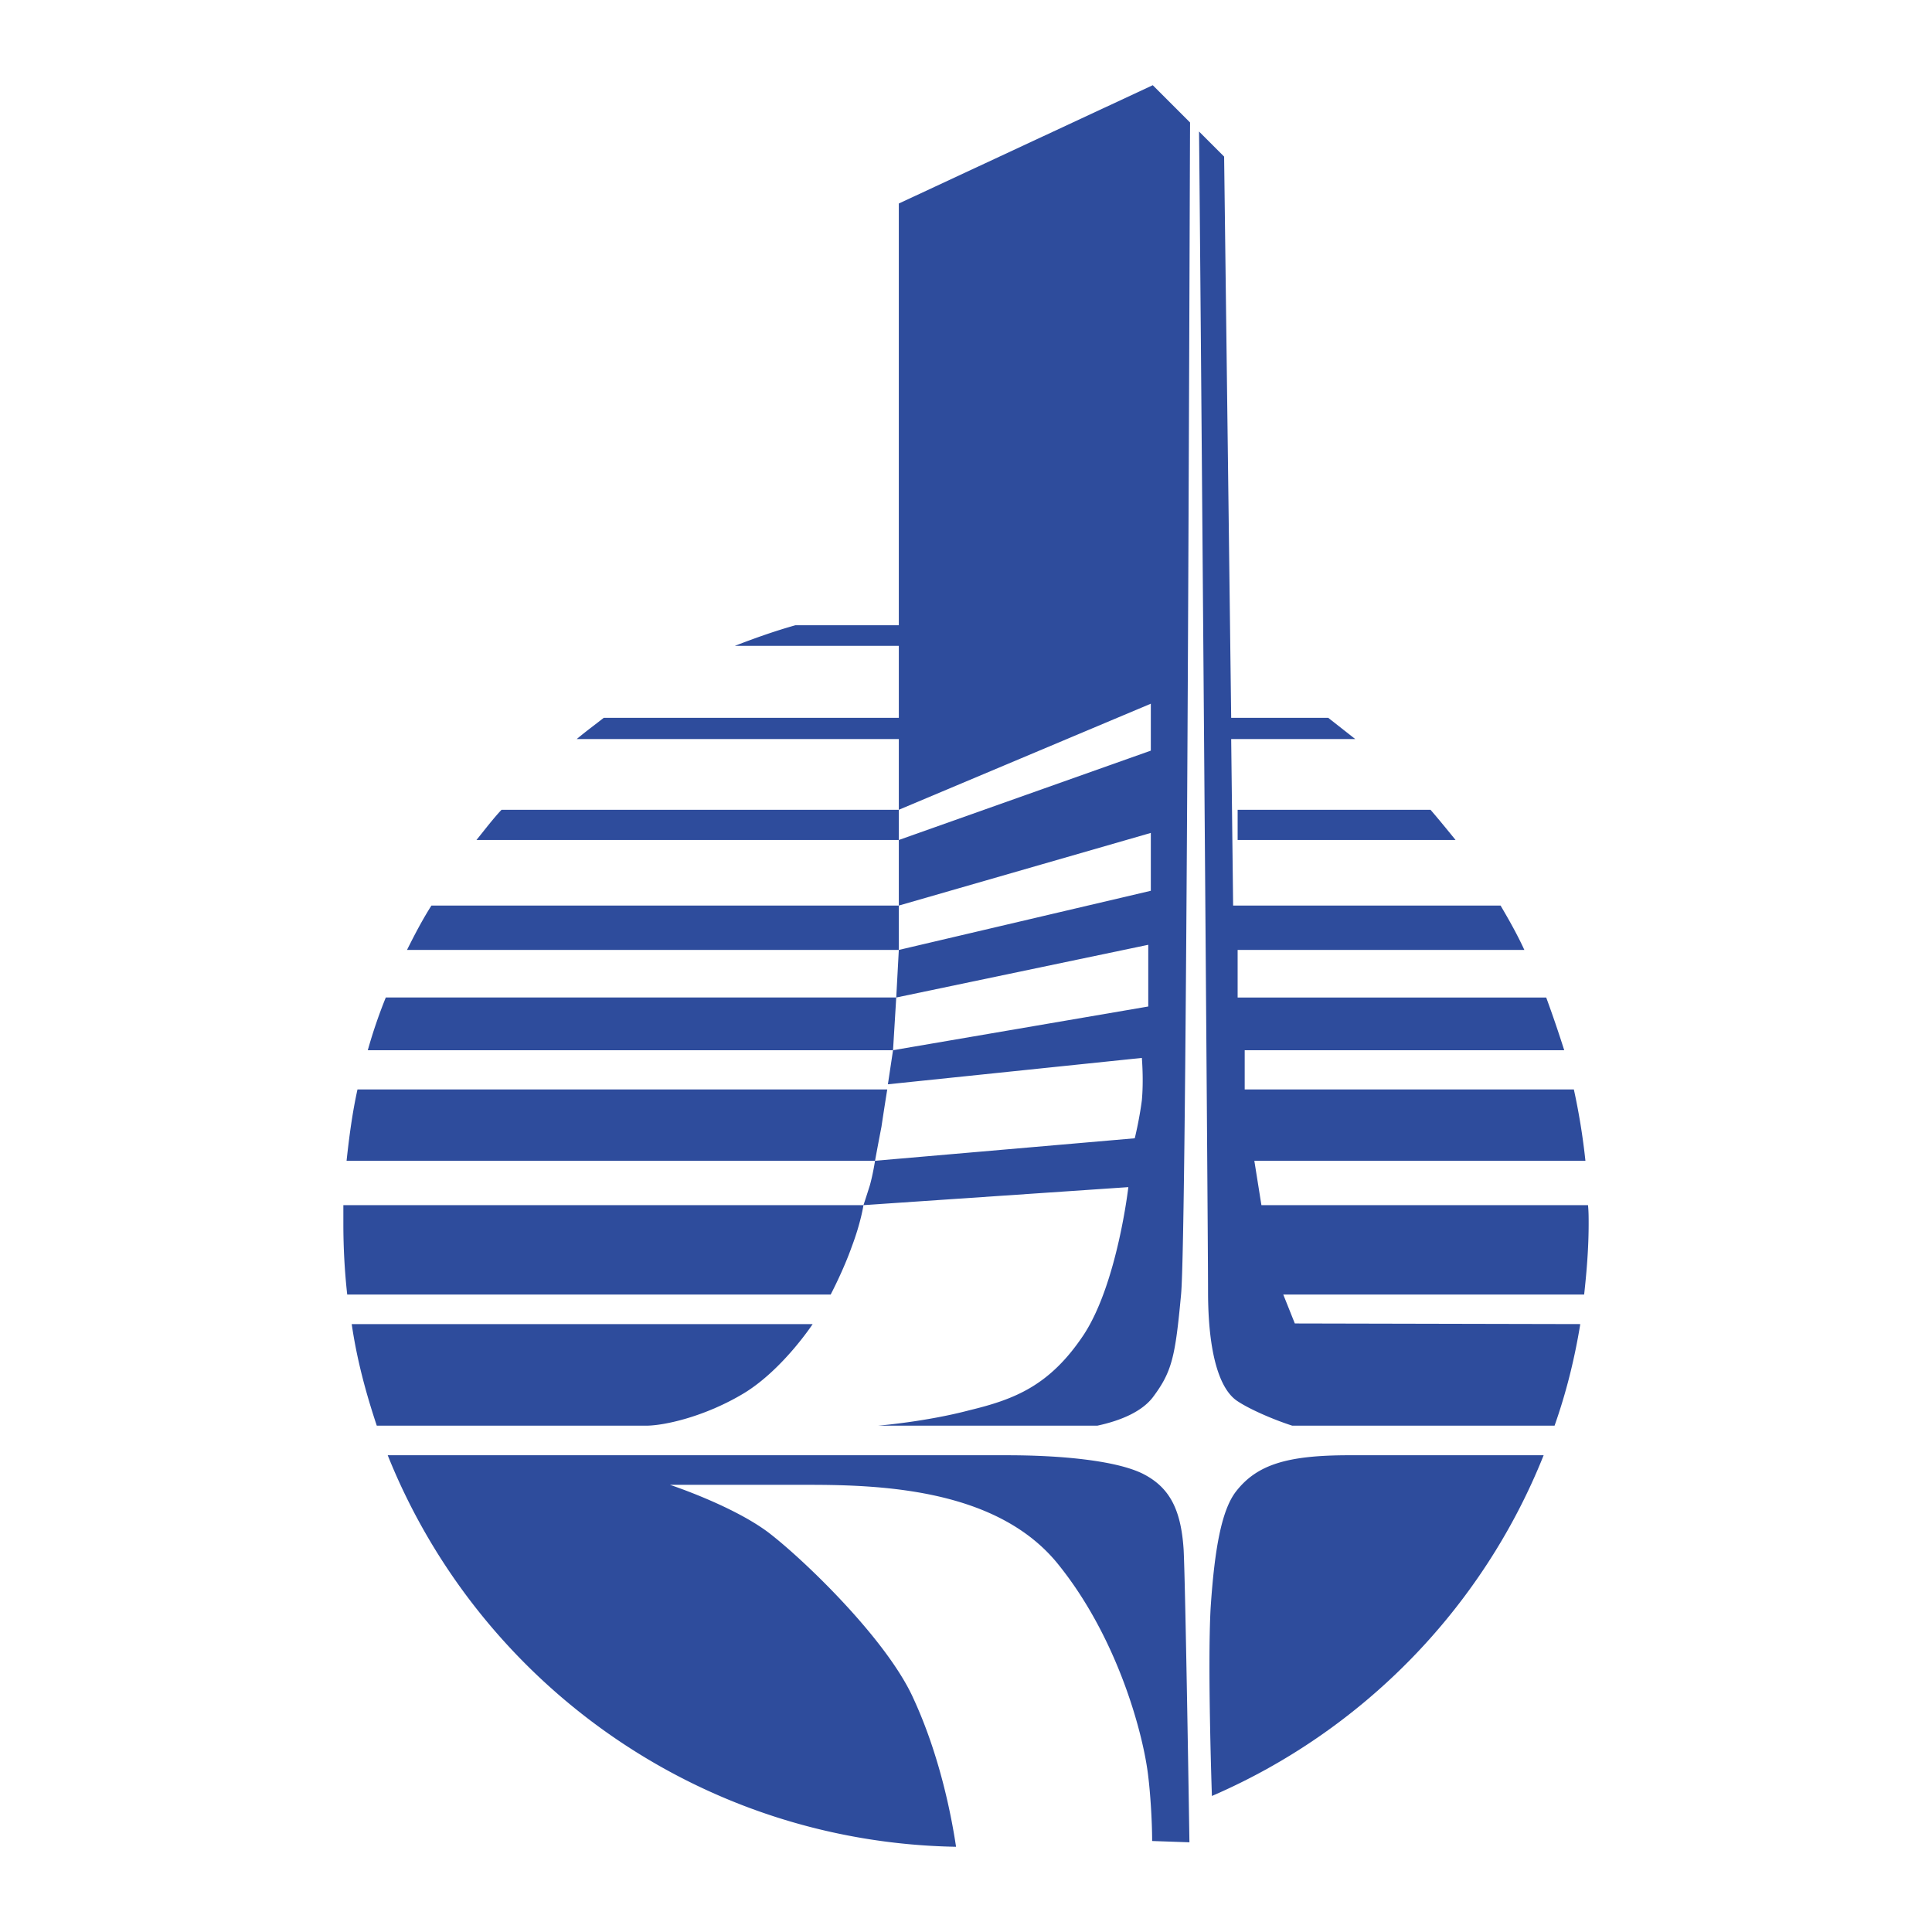 <svg xmlns="http://www.w3.org/2000/svg" width="2500" height="2500" viewBox="0 0 192.756 192.756"><g fill-rule="evenodd" clip-rule="evenodd"><path fill="#fff" d="M0 0h192.756v192.756H0V0z"/><path d="M74.281 138.968c3.849-2.373 6.799-6.863 6.799-6.863H35.09c.514 3.527 1.411 6.863 2.502 10.135h26.875c1.797-.001 5.902-.899 9.814-3.272zM88.521 108.693H35.667c-.513 2.309-.833 4.747-1.09 7.119h52.725s.257-1.411.642-3.399c.256-1.731.577-3.72.577-3.72zM38.49 99.521a50.587 50.587 0 0 0-1.796 5.259h52.404l.32-5.259H38.49zM34.257 122.099c0 2.374.128 4.747.385 7.056h48.235s1.283-2.438 2.117-4.811c.898-2.373 1.154-4.104 1.154-4.104H34.257v1.859zM123.285 148.846c-1.41 1.861-2.115 5.709-2.502 11.61-.32 5.9.129 18.729.129 18.729 15.01-6.479 27.004-18.729 33.098-33.995h-19.371c-6.159 0-9.237.898-11.354 3.656zM43.044 90.349c-.898 1.411-1.668 2.887-2.438 4.427h49.068v-4.427h-46.63zM50.036 80.792c-.898.962-1.667 1.989-2.501 3.015h42.141v-3.015h-39.64zM123.479 83.806h21.744c-.834-1.026-1.668-2.052-2.502-3.015h-19.242v3.015z" fill="#2e4c9c"/><path d="M89.675 20.305v42.078H79.349c-2.053.578-4.041 1.283-6.029 2.052h16.356v7.185H60.234c-.898.706-1.86 1.411-2.694 2.117h32.135v7.055l25.143-10.583v4.682l-25.143 8.916v6.542l25.143-7.248v5.773l-25.143 5.902-.257 4.746 25.144-5.26v6.157l-25.464 4.361-.513 3.4 25.337-2.631s.191 2.182 0 4.234c-.258 1.988-.707 3.784-.707 3.784l-25.913 2.244s-.193 1.283-.513 2.438c-.321 1.027-.642 1.989-.642 1.989l26.427-1.797s-1.09 9.558-4.426 14.689c-3.4 5.131-6.928 6.479-11.417 7.568-4.362 1.154-9.108 1.539-9.108 1.539h21.871c2.375-.513 4.428-1.411 5.518-2.822 1.924-2.565 2.244-4.04 2.822-10.263.576-5.772.834-102.627.898-116.93l-3.721-3.72-25.336 11.803zM158.5 122.099c0-.641 0-1.218-.064-1.859h-32.584l-.707-4.427h33.033a65.738 65.738 0 0 0-1.154-7.119h-32.84v-3.913h31.879a125.257 125.257 0 0 0-1.797-5.259h-30.787v-4.746h28.607c-.707-1.54-1.541-3.016-2.373-4.427h-26.684l-.193-16.612h12.381l-2.695-2.117h-9.686l-.705-55.997-2.502-2.501c.129 11.93.898 109.875.898 115.712 0 6.222 1.154 9.813 2.951 10.968 1.154.77 3.463 1.797 5.451 2.438h26.17c1.154-3.271 1.988-6.607 2.566-10.135l-28.48-.063-1.154-2.887h30.02c.256-2.309.449-4.682.449-7.056zM114.049 147.05c-2.693-1.347-8.273-1.859-13.533-1.859H38.683c9.044 22.577 30.98 38.613 56.702 39.062-.449-3.015-1.604-9.043-4.233-14.752-2.63-5.901-10.968-13.919-14.496-16.613-3.592-2.693-9.814-4.747-9.814-4.747h13.919c7.761 0 18.986.578 24.887 8.019 5.965 7.44 8.467 17.062 8.916 21.104.191 1.538.385 4.297.385 6.413l3.721.129s-.385-25.208-.578-29.185c-.258-4.044-1.412-6.225-4.043-7.571z" fill="#2e4c9c"/></g></svg>